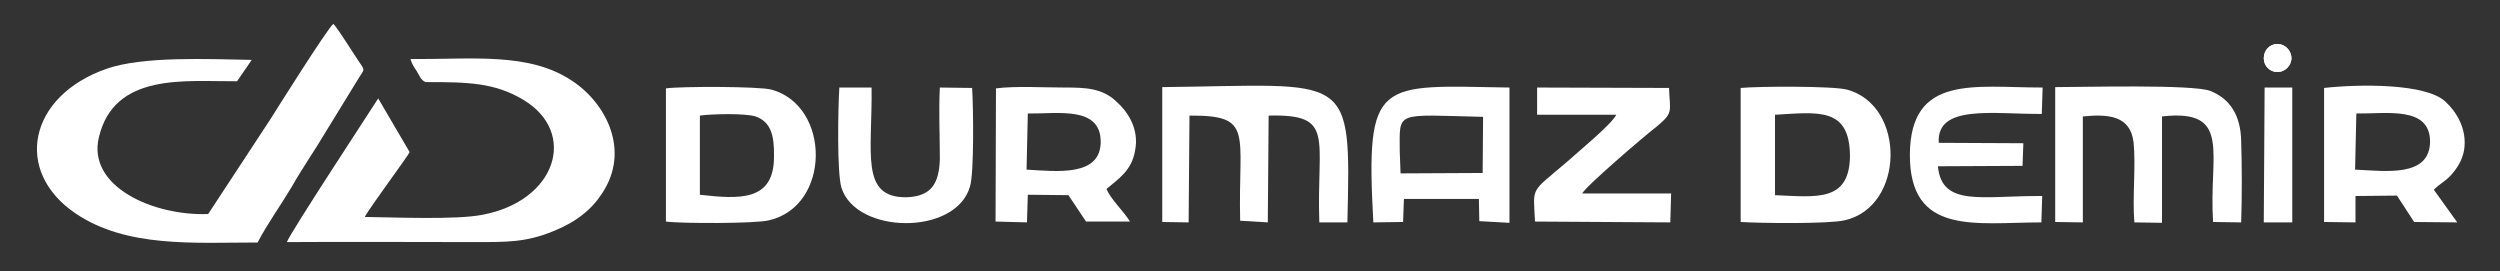 <?xml version="1.0" encoding="utf-8"?>
<!-- Generator: Adobe Illustrator 24.3.0, SVG Export Plug-In . SVG Version: 6.00 Build 0)  -->
<svg version="1.1" id="katman_1" xmlns="http://www.w3.org/2000/svg" xmlns:xlink="http://www.w3.org/1999/xlink" x="0px" y="0px"
	 viewBox="0 0 596.9 64.7" style="enable-background:new 0 0 596.9 64.7;" xml:space="preserve">
<rect x="0" y="0" width="596.9" height="64.7" fill="#333333" stroke="none"/>
<style type="text/css">
	.st0{fill-rule:evenodd;clip-rule:evenodd;fill:#FFFFFF;}
	.st1{fill:#FFFFFF;}
</style>
<path class="st0" d="M49.7,51.1c-13,0.5-28.9-6.5-26.1-18.3c3.7-15.6,20.8-13.3,33-13.4l3.5-5.1c-10.6-0.2-25.9-0.9-34.6,2.1
	C6.8,22.9,3.1,40.9,18.1,51c12.2,8.2,28.2,6.9,43.4,6.9c2.3-4.4,5.6-9,8.1-13.2c2.6-4.6,5.5-8.7,8.1-13.1l8.1-13.2
	c1-1.6,1.4-1.6,0.3-3.1c-1.6-2.3-5.2-8.2-6.5-9.6c-1.2,0.7-14.5,21.9-15,22.7L49.7,51.1z"/>
<path class="st0" d="M101.6,19.6c10.1,0,16.4,0.1,23.3,4.2c13.1,7.8,8,24.2-9.8,27.5c-6.2,1.2-20.6,0.6-28,0.5
	c0.9-1.9,10.6-14.9,10.7-15.5l-7.5-12.8C88.8,25.9,69,56,68.5,57.8c14.8-0.1,29.7,0,44.4,0c8.1,0,12.6,0.1,19.2-2.6
	c5.5-2.2,9.2-5.2,11.7-9.1c6.7-10.1,1-21.4-7.2-26.8c-10.3-6.9-23.8-5.1-38.6-5.2c0.4,1.3,0.8,1.8,1.5,2.9
	C100.1,17.9,100.4,19.1,101.6,19.6"/>
<path class="st0" d="M277.4,53l6.4,0.1l0.2-25.5c15.5-0.1,11.6,4,12.1,25.1l6.6,0.4l0.2-25.5c16-0.4,11.4,5.2,12.1,25.5h6.7
	c0.9-36.5,0.8-32.8-44.2-32.3V53z"/>
<path class="st0" d="M490.7,53l6.6,0.1V27.8c6.1-0.6,11.3-0.2,12.1,6.1c0.6,5.5-0.3,13.2,0.2,19.2l6.6,0.1V27.8
	c16.9-1.9,11.1,9,12.2,25.2l6.7,0.1c0.2-6.2,0.2-13.4,0-19.4c-0.1-6.3-2.8-10.2-7.4-12c-4.2-1.6-30.6-0.9-37-0.9V53z"/>
<path class="st0" d="M366.9,27.4h19c-1.1,2.3-9.2,8.9-11.6,11.1c-9.1,7.8-8.2,5.8-7.8,14.4l32.3,0.2l0.2-6.9h-21.2
	c0.3-1.3,15-13.9,17.9-16.1c3.9-3.3,3-3.4,2.8-9.1l-31.5-0.1V27.4z"/>
<path class="st0" d="M487.4,53.1l0.2-6.3c-14.3-0.1-24,2.7-24.9-7.1l20.2-0.1l0.2-5.4l-20.2-0.1c-0.6-9.3,13.2-6.8,24.6-6.9l0.2-6.3
	c-16.3,0-31.5-3.2-31.7,15.9C455.9,56.4,471.7,53.1,487.4,53.1"/>
<path class="st0" d="M232.1,21l-7.7-0.1c-0.3,5.5,0,11.5,0,17.1c-0.2,5.8-2,8.9-8,9.1c-11.1,0.1-8.1-10.6-8.3-26.2h-7.7
	c-0.3,4.9-0.6,20.2,0.5,23.9c3.5,11.2,27.4,11.5,30.7-0.3C232.6,41.3,232.4,25.4,232.1,21"/>
<path class="st0" d="M184.2,21.4c-3-0.8-21.6-0.8-25.2-0.3v31.8c3.8,0.5,21.6,0.5,24.6-0.3C198.4,49.2,198.4,25.3,184.2,21.4z
	 M184.8,37.4c0,10.6-8,10.2-17.7,9.1V27.6c2.8-0.4,10.7-0.6,13.3,0.2C184,29.1,184.9,32.2,184.8,37.4z"/>
<path class="st0" d="M441,21.4c-3.4-0.9-21.3-0.8-25.4-0.4v32c4.7,0.3,21,0.5,24.8-0.4C454.8,49.4,455.1,25.2,441,21.4z M423.8,46.6
	V30.1v-2.7c10.3-0.6,17.9-1.9,17.9,10C441.5,48.3,433.6,47,423.8,46.6z"/>
<path class="st0" d="M327.9,53.1l7.1-0.1l0.2-5.5h17.9l0.1,5.3l7.2,0.4V20.9C329,20.4,326,18.4,327.9,53.1z M354,41.3l-19.6,0.1
	l-0.2-5.3c0-9.7-1.3-8.7,19.9-8.2L354,41.3z"/>
<path class="st0" d="M585.3,41.7c1.4-1.6,2.5-3.3,3-5.7c0.9-5.3-2-9.5-4.4-11.7c-4.7-4.5-21-4.2-29-3.3v32l7.5,0.1v-6.3l9.9-0.1
	l4.1,6.3l10.3,0.1l-5.6-7.8C582.7,43.7,583.9,43.3,585.3,41.7z M562.3,40.5l0.3-13.4c7.2,0.1,17.4-1.8,17.6,6.5
	C580.3,42.5,569.4,40.8,562.3,40.5z"/>
<path class="st0" d="M271,36c1.1-5.3-1.9-9.5-4.4-11.7c-3.4-3.3-7.5-3.4-12.5-3.4c-5,0-11.6-0.4-16.3,0.2l-0.1,31.8l7.5,0.2l0.2-6.6
	l9.7,0.1l4.2,6.3h10.5c-1.6-2.6-4.7-5.4-5.6-7.8C266.9,42.8,270.2,40.8,271,36z M245.1,40.5l0.3-13.4c7.1,0.1,17.2-1.8,17.4,6.5
	C263,42.3,252.3,40.9,245.1,40.5z"/>
<polygon class="st0" points="540.5,53.1 547.3,53.1 547.3,20.9 540.7,20.9 "/>
<path class="st0" d="M543.8,17.2c1.7,0,3.3-1.5,3.3-3.3c0-1.9-1.6-3.4-3.3-3.4c-1.9,0-3.3,1.5-3.3,3.4
	C540.5,15.7,541.9,17.2,543.8,17.2z"/>
<path class="st1" d="M543.8,17.2c1.7,0,3.3-1.5,3.3-3.3c0-1.9-1.6-3.4-3.3-3.4c-1.9,0-3.3,1.5-3.3,3.4
	C540.5,15.7,541.9,17.2,543.8,17.2z"/>
</svg>
